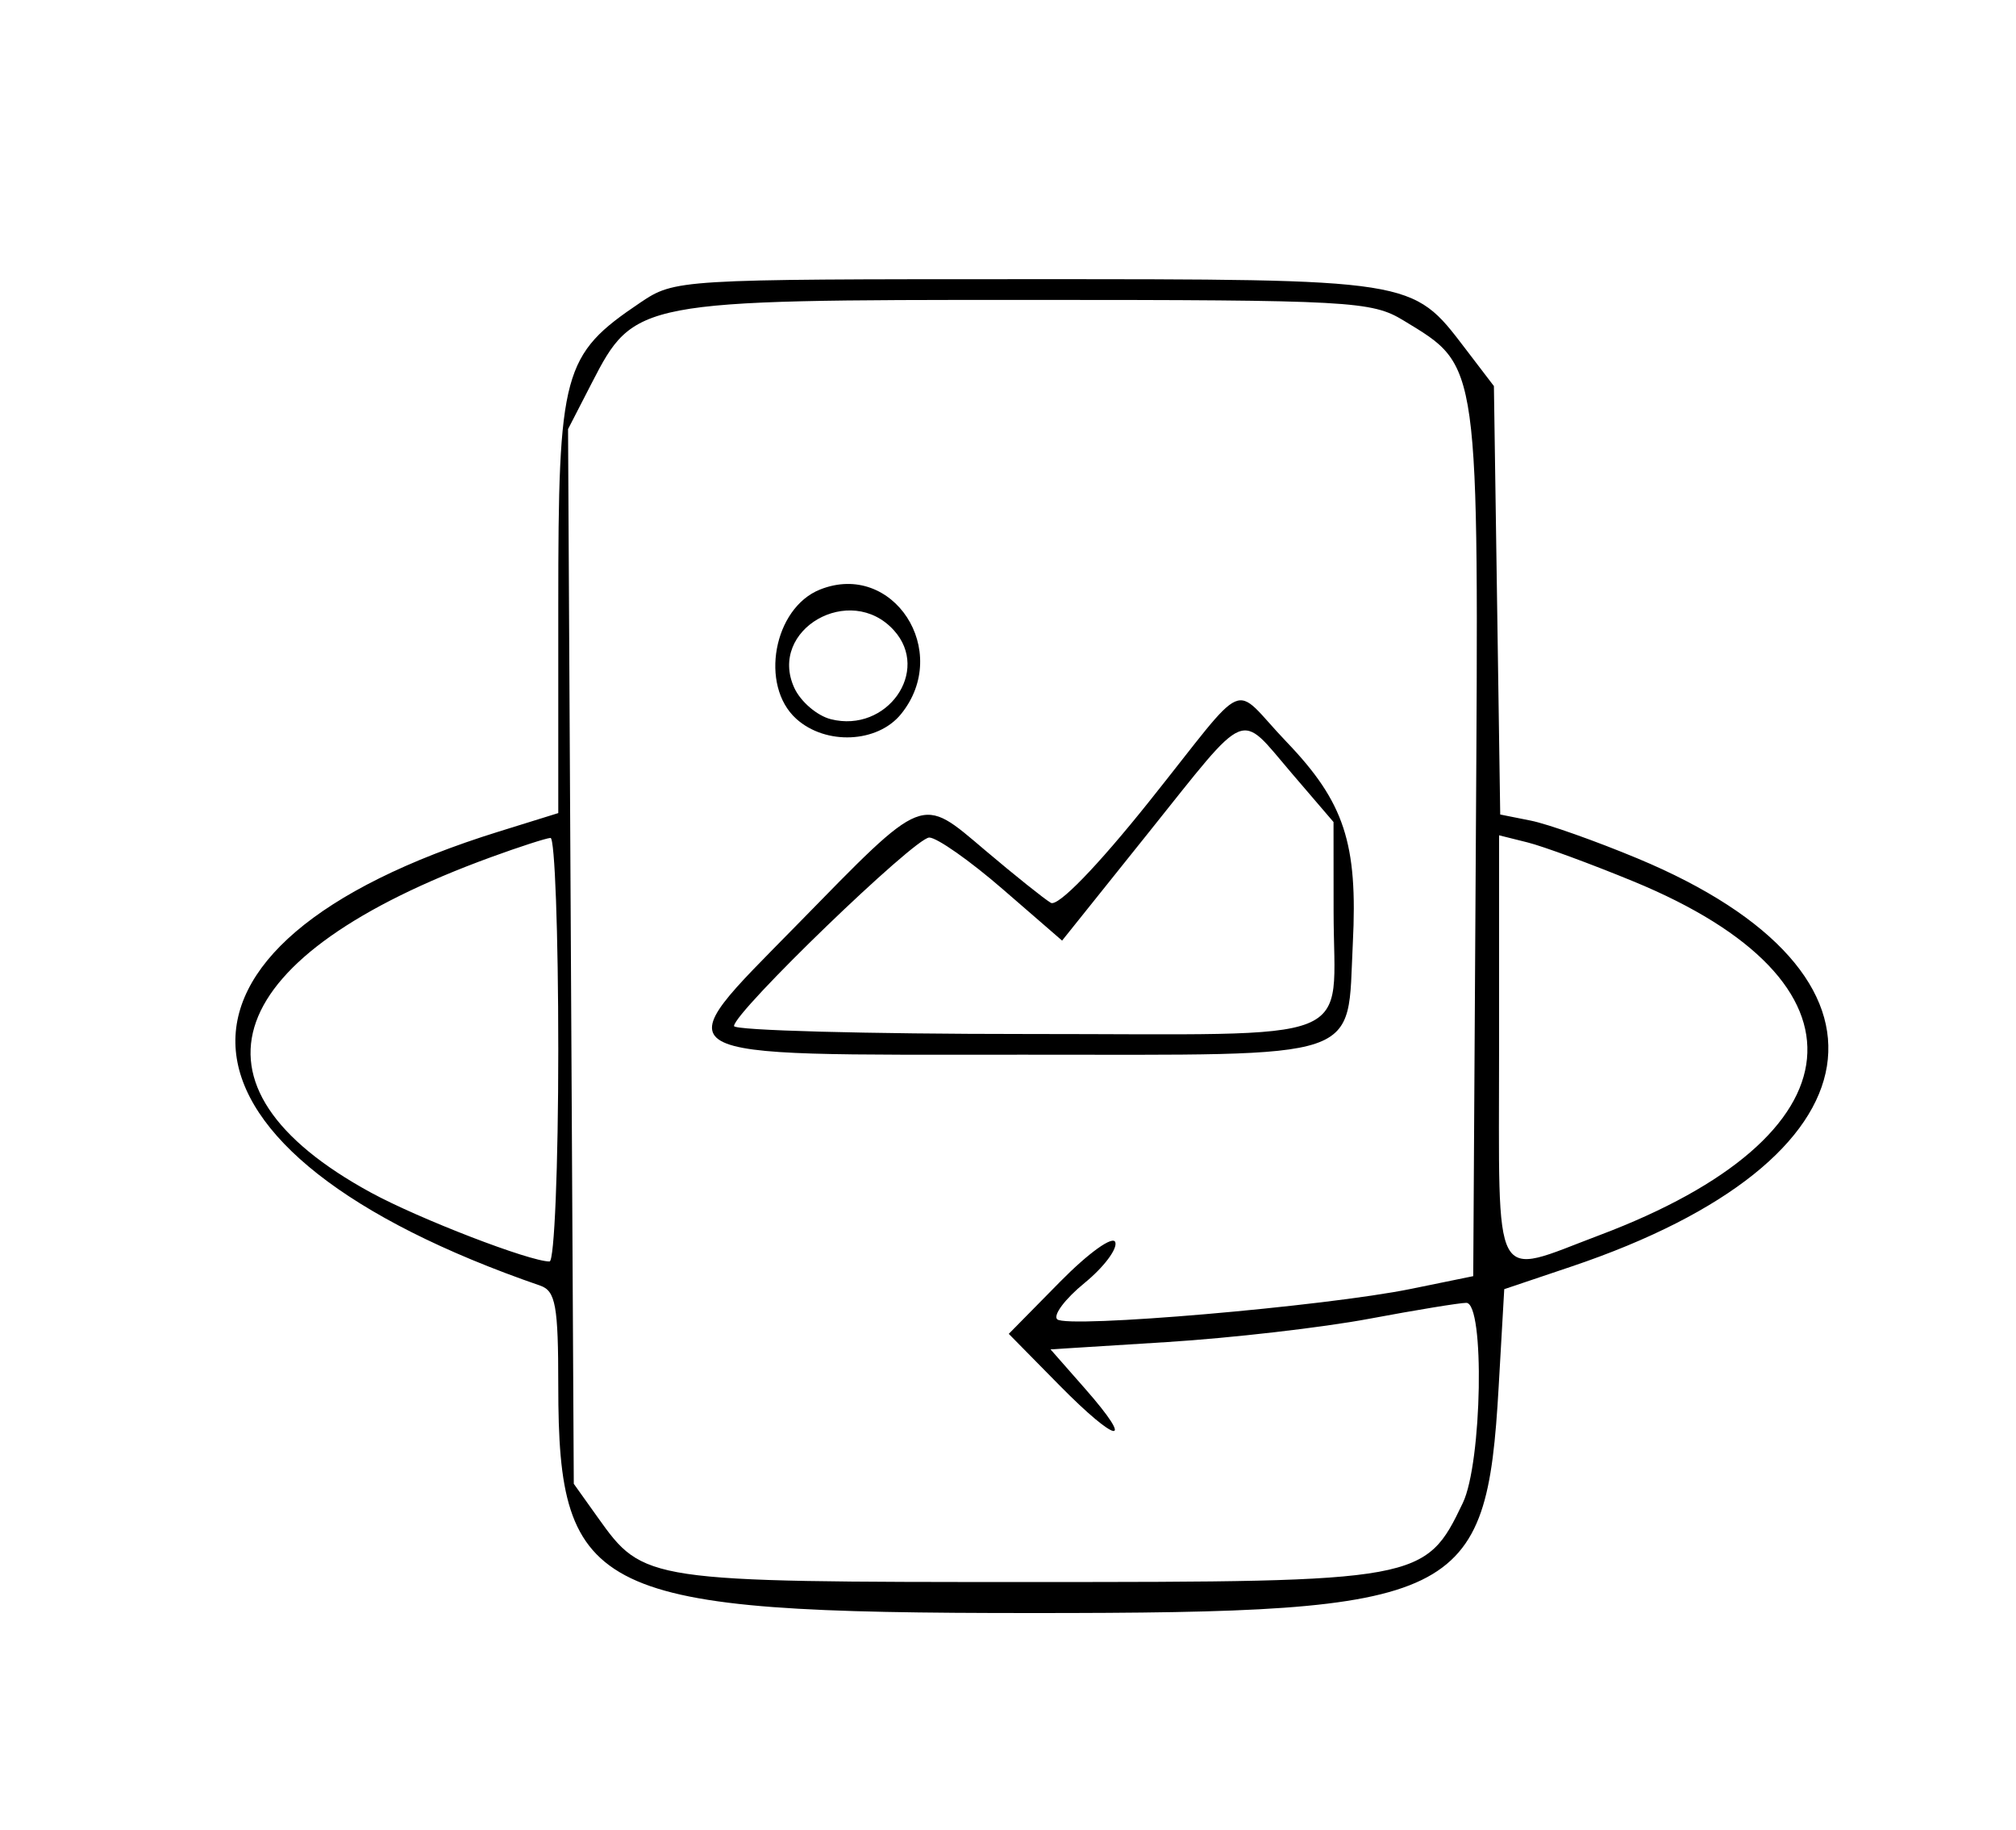<svg id="svg" version="1.1" xmlns="http://www.w3.org/2000/svg" xmlns:xlink="http://www.w3.org/1999/xlink" width="400" height="363.077" viewBox="0, 0, 400,363.077"><g id="svgg"><path id="path0" d="M127.019 60.049 C 111.648 70.407,110.769 73.646,110.769 119.929 L 110.769 161.302 98.974 164.968 C 26.171 187.594,29.885 228.374,107.179 255.043 C 110.244 256.100,110.769 259.008,110.769 274.909 C 110.769 316.603,117.842 320.000,204.668 320.000 C 289.850 320.000,294.929 317.537,297.358 275.054 L 298.462 255.748 311.795 251.257 C 374.213 230.231,380.181 193.307,324.882 170.286 C 316.597 166.837,307.083 163.468,303.740 162.799 L 297.662 161.584 297.036 119.088 L 296.410 76.591 290.663 69.063 C 280.153 55.295,280.725 55.385,203.482 55.385 C 134.546 55.385,133.880 55.425,127.019 60.049 M278.480 63.579 C 293.689 72.851,293.405 70.802,292.825 167.096 L 292.308 253.166 280.000 255.684 C 262.970 259.167,211.615 263.581,209.755 261.721 C 208.917 260.883,211.353 257.650,215.168 254.536 C 218.982 251.423,221.737 247.775,221.289 246.430 C 220.834 245.066,215.985 248.543,210.314 254.300 L 200.154 264.615 210.210 274.825 C 221.772 286.564,225.429 287.019,215.262 275.454 L 208.439 267.692 231.620 266.237 C 244.369 265.436,262.389 263.359,271.663 261.621 C 280.937 259.883,289.607 258.462,290.929 258.462 C 294.617 258.462,294.072 290.140,290.247 298.152 C 282.839 313.666,281.852 313.846,204.387 313.846 C 128.128 313.846,127.700 313.782,118.623 301.057 L 113.846 294.359 113.277 189.744 L 112.709 85.128 117.380 76.049 C 125.837 59.613,126.501 59.486,204.071 59.495 C 268.031 59.502,272.166 59.729,278.480 63.579 M162.698 116.957 C 153.499 120.624,150.670 135.977,157.975 142.588 C 163.824 147.881,174.112 147.419,178.781 141.653 C 188.887 129.173,177.174 111.186,162.698 116.957 M177.361 125.046 C 184.692 133.146,175.963 145.467,164.867 142.682 C 162.114 141.991,158.838 139.181,157.588 136.438 C 152.334 124.906,168.701 115.476,177.361 125.046 M227.983 159.032 C 217.683 171.917,209.903 179.931,208.496 179.103 C 207.208 178.346,201.365 173.675,195.512 168.723 C 182.562 157.766,183.747 157.300,158.201 183.402 C 131.635 210.546,129.350 209.231,203.077 209.231 C 271.664 209.231,267.226 210.733,268.418 187.121 C 269.420 167.288,266.741 159.151,255.267 147.179 C 244.048 135.474,248.286 133.632,227.983 159.032 M256.237 153.333 L 264.589 163.077 264.602 180.858 C 264.622 207.685,271.018 205.128,203.883 205.128 C 171.850 205.128,145.641 204.417,145.641 203.547 C 145.641 200.774,181.505 166.154,184.377 166.154 C 185.894 166.154,192.445 170.754,198.934 176.376 L 210.734 186.598 227.931 165.122 C 248.010 140.048,245.682 141.018,256.237 153.333 M110.769 208.205 C 110.769 231.333,109.991 250.256,109.039 250.256 C 105.092 250.256,83.202 241.817,73.617 236.601 C 34.628 215.380,43.861 189.577,97.436 170.042 C 103.077 167.985,108.385 166.269,109.231 166.228 C 110.077 166.187,110.769 185.077,110.769 208.205 M324.103 174.857 C 372.599 194.807,369.654 225.355,317.336 245.047 C 295.764 253.167,297.436 256.280,297.436 207.983 L 297.436 165.709 303.077 167.118 C 306.179 167.894,315.641 171.376,324.103 174.857 " stroke="none" fill="#000000" fill-rule="evenodd"></path></g></svg>